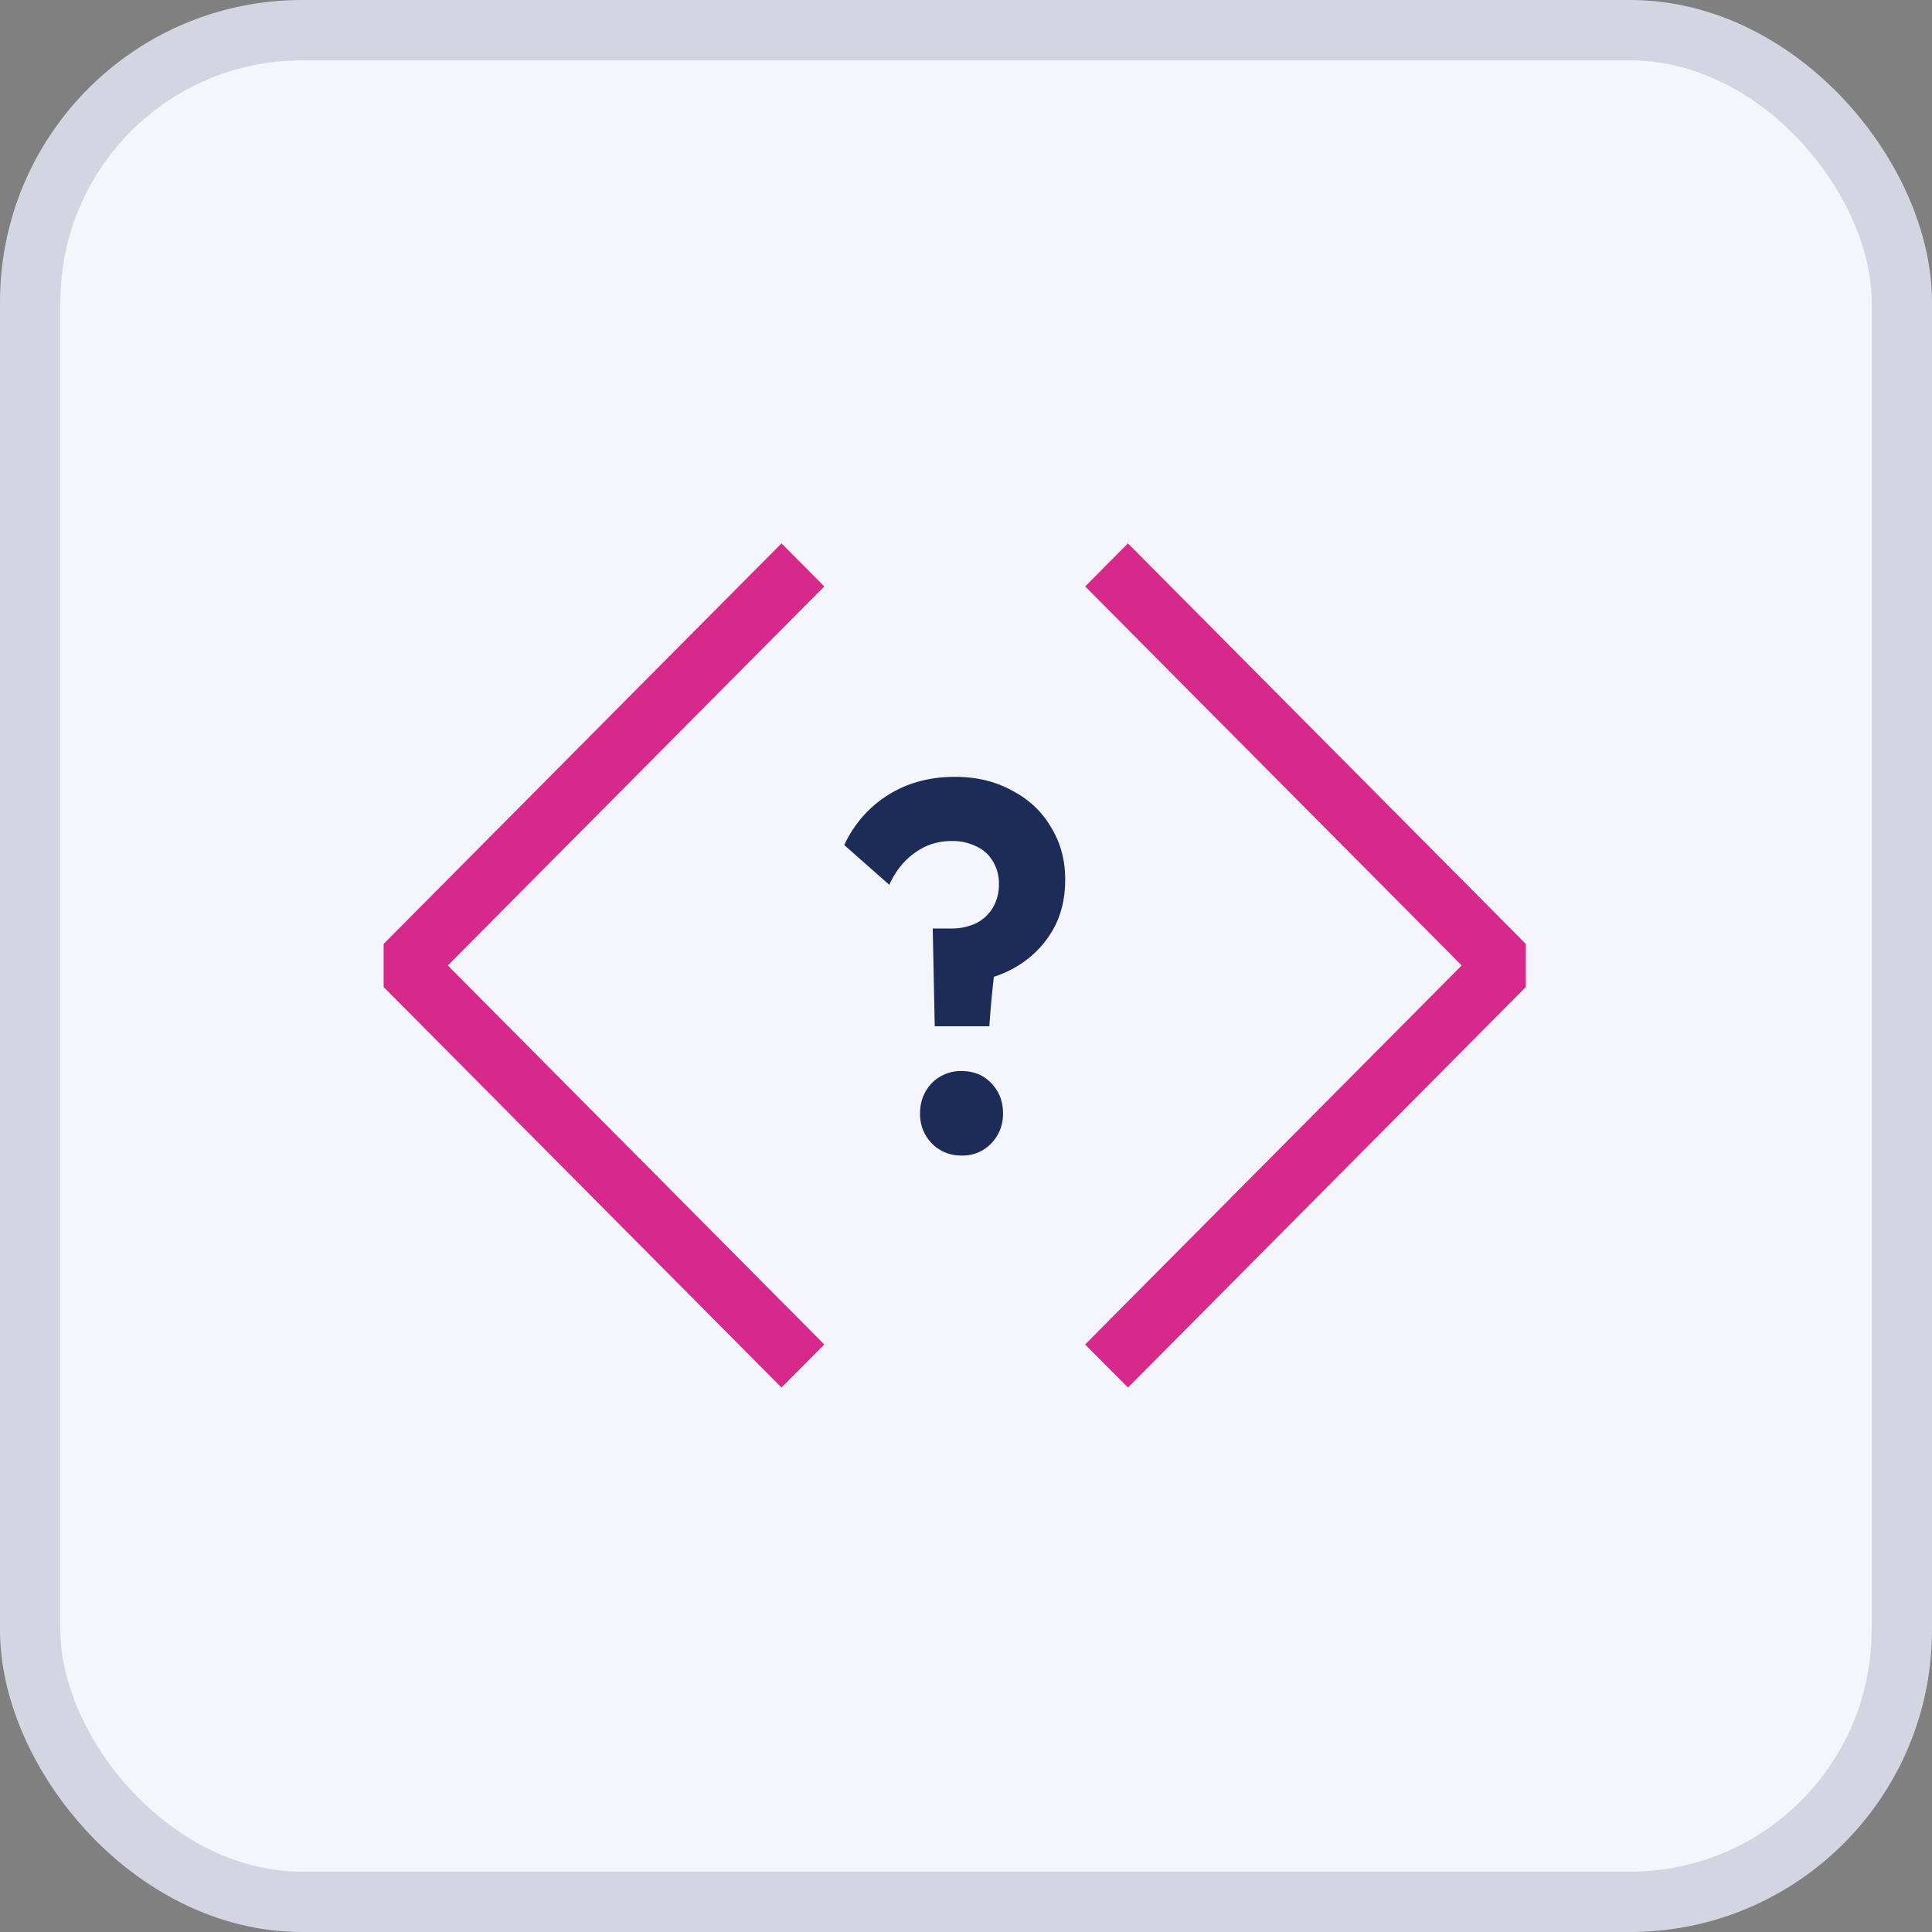 <svg xmlns="http://www.w3.org/2000/svg" width="32" height="32" fill="none"><rect width="100%" height="100%" fill="#808080" stroke="none"/><rect width="31" height="31" x=".5" y=".5" fill="#F5F6FC" stroke="#D3D5E2" rx="4.5"/><path fill="#D7288B" fill-rule="evenodd" d="M25.273 15.634v.714l-6.59 6.634-.71-.713 6.237-6.278-6.236-6.278.708-.713 6.59 6.634Z" clip-rule="evenodd"/><path fill="#1C2B58" d="m15.482 16.998-.033-1.619h.293a.96.96 0 0 0 .419-.084.678.678 0 0 0 .284-.261.743.743 0 0 0 .1-.388.699.699 0 0 0-.1-.38.598.598 0 0 0-.268-.244.886.886 0 0 0-.418-.092c-.224 0-.425.064-.603.193-.179.124-.321.301-.427.532l-.745-.658a1.92 1.92 0 0 1 .72-.826c.318-.202.69-.304 1.113-.304.358 0 .673.076.947.228.279.146.494.348.644.607.157.253.235.542.235.868 0 .315-.067.59-.201.826s-.318.43-.553.582a1.84 1.84 0 0 1-.427.201s-.042.327-.075.819h-.905Zm.444 2.141a.67.67 0 0 1-.494-.202.694.694 0 0 1-.193-.498c0-.196.065-.362.193-.497a.67.67 0 0 1 .494-.202c.201 0 .366.067.494.202.129.135.193.3.193.497a.694.694 0 0 1-.193.498.652.652 0 0 1-.494.202Z"/><path fill="#D7288B" fill-rule="evenodd" d="M6.354 16.348v-.714L12.944 9l.709.713-6.236 6.278 6.236 6.278-.709.713-6.59-6.634Z" clip-rule="evenodd"/></svg>
